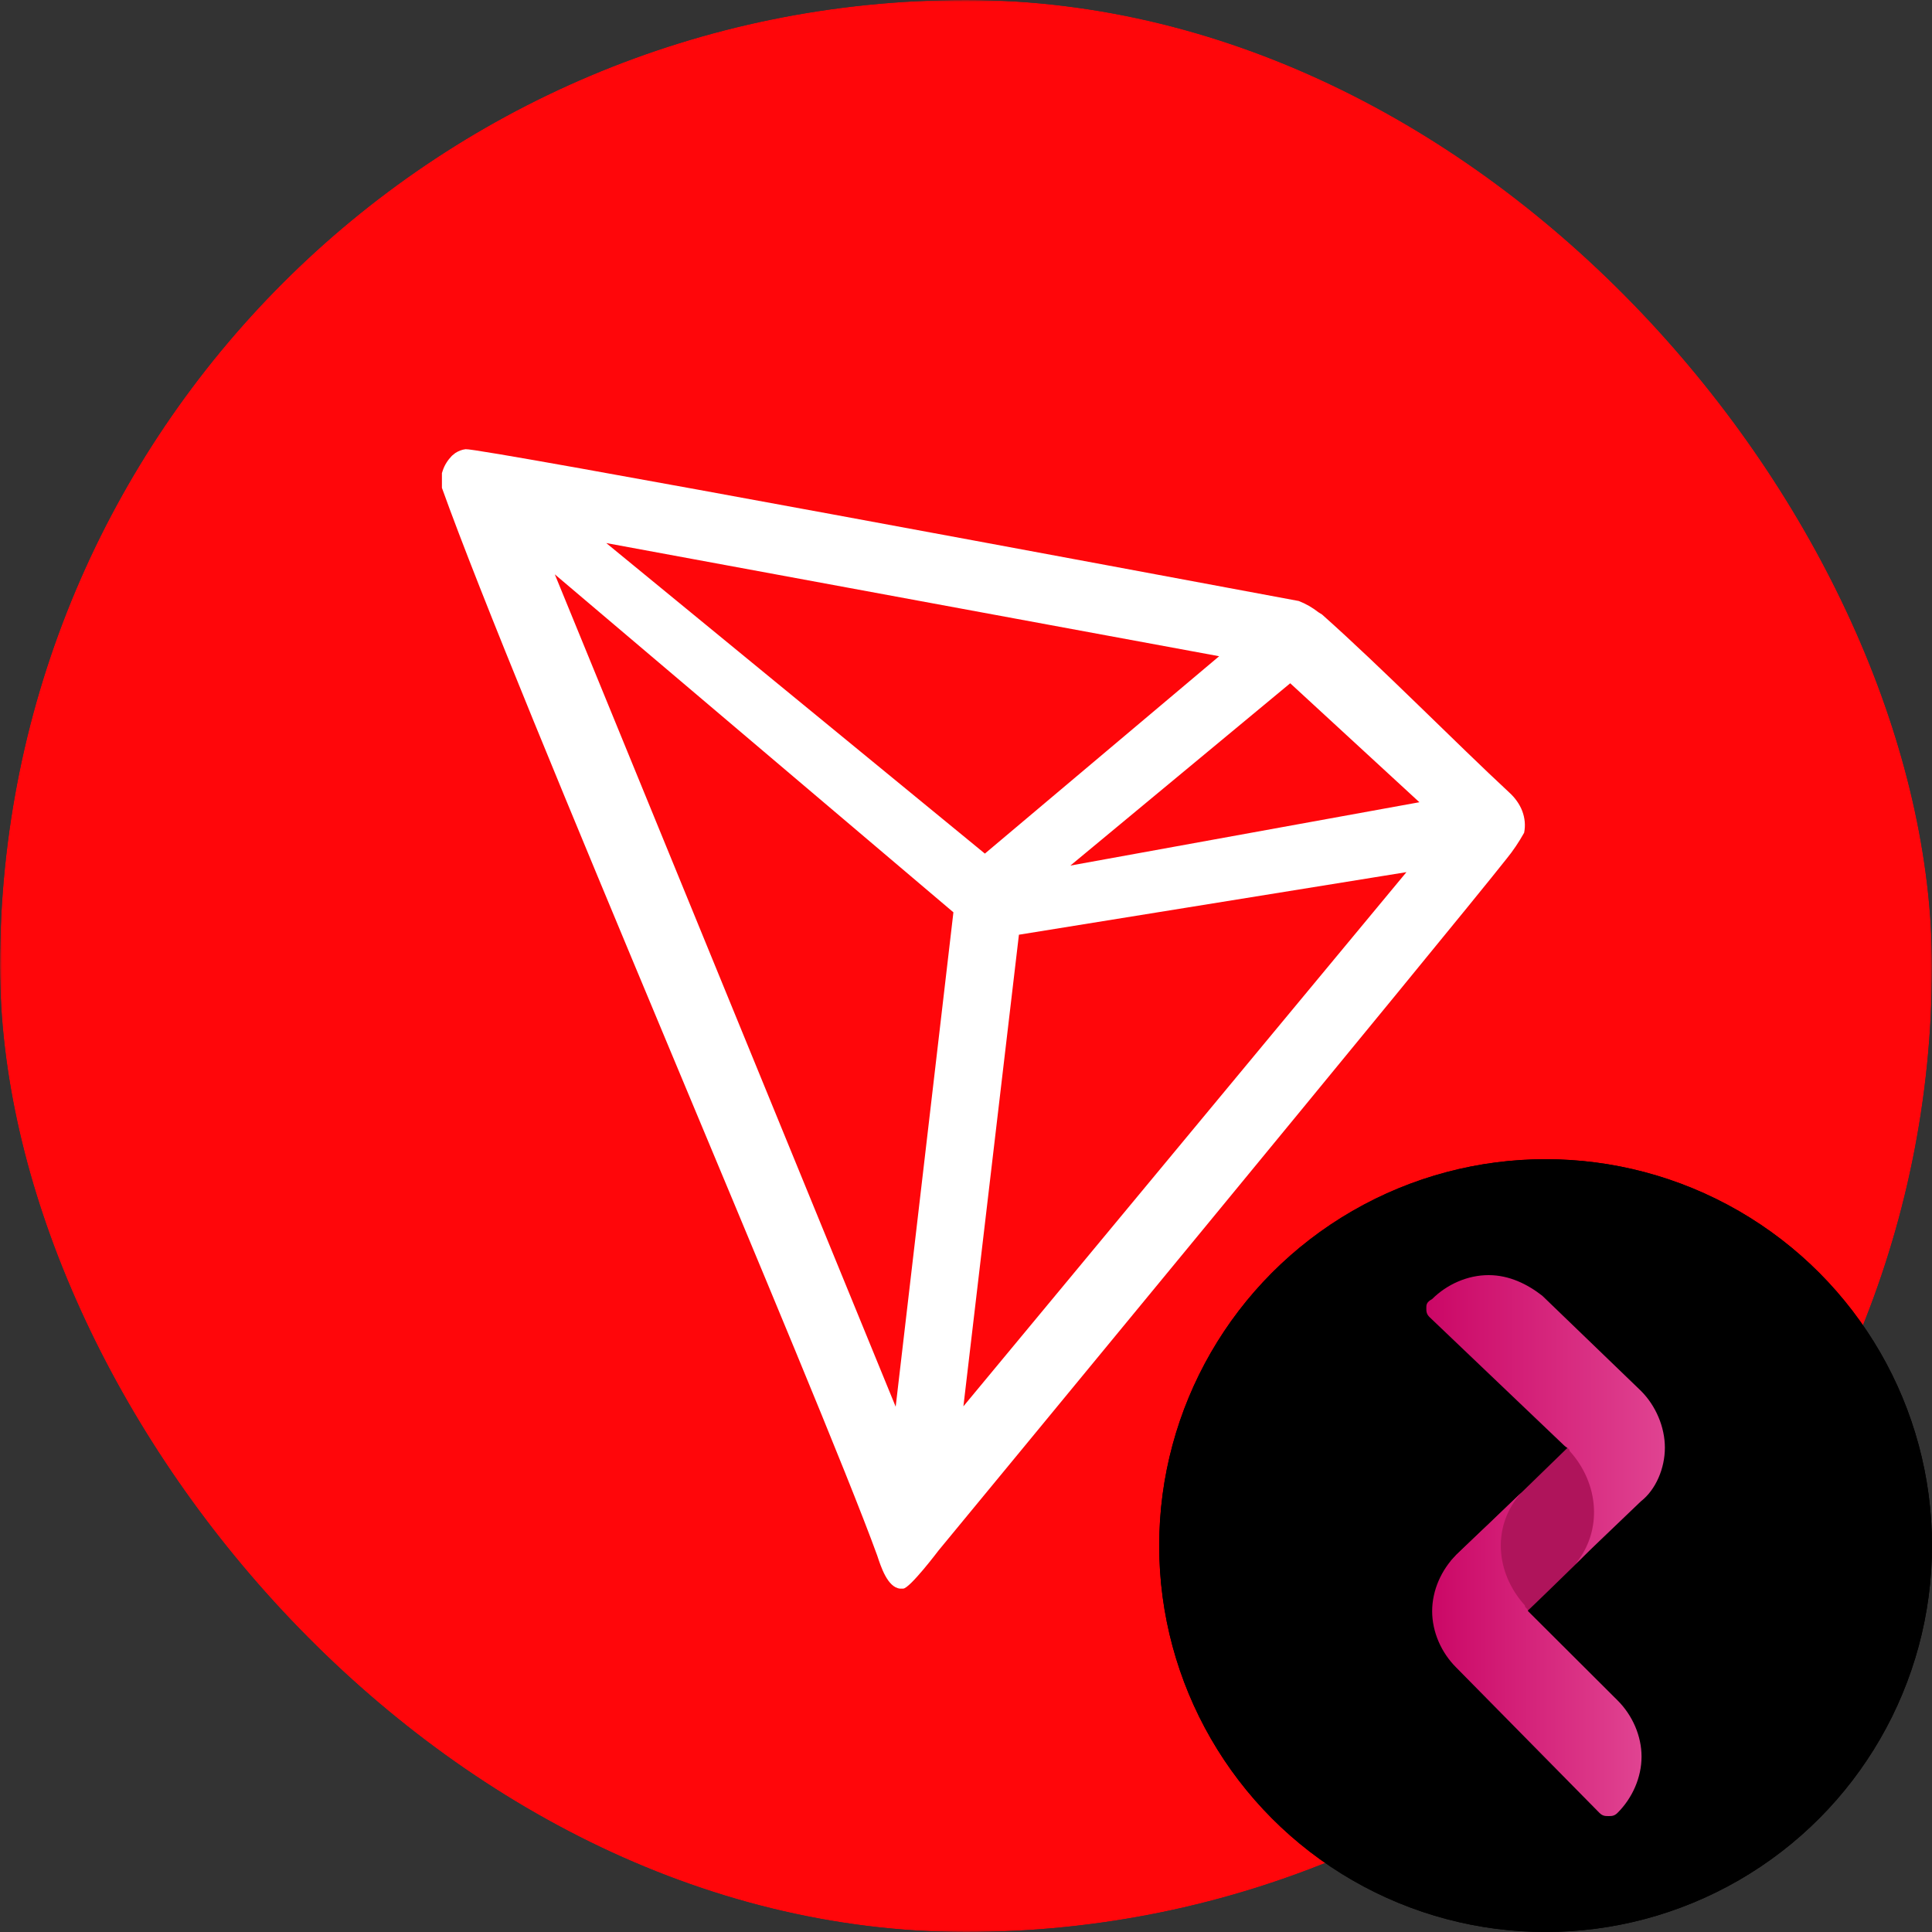 <svg width="500" height="500" viewBox="0 0 500 500" fill="none" xmlns="http://www.w3.org/2000/svg">
<rect x="0" y="0" width="500" height="500" fill="#333333" stroke="none"/>
<g clip-path="url(#clip0_1276_2137)">
<mask id="mask0_1276_2137" style="mask-type:alpha" maskUnits="userSpaceOnUse" x="0" y="0" width="500" height="500">
<rect width="500" height="500" fill="#D9D9D9"/>
</mask>
<g mask="url(#mask0_1276_2137)">
<path d="M250 500C388.123 500 500 388.045 500 250C500 111.955 388.123 0 250 0C111.877 0 0 111.955 0 250C0 388.045 111.973 500 250 500Z" fill="#FF060A"/>
<path d="M390.613 205.118C376.82 192.323 357.663 172.831 342.145 159.037L341.188 158.437C339.655 157.237 337.931 156.238 336.111 155.538C298.563 148.541 123.85 115.854 120.498 116.254C119.54 116.354 118.582 116.753 117.816 117.253L116.954 117.953C115.9 119.053 115.038 120.352 114.559 121.851L114.368 122.451V125.75V126.25C134.004 181.028 211.686 360.356 227.011 402.539C227.969 405.438 229.693 410.836 232.95 411.136H233.716C235.44 411.136 242.912 401.24 242.912 401.24C242.912 401.24 376.341 239.504 389.847 222.311C391.571 220.212 393.103 217.913 394.444 215.514C394.827 213.615 394.636 211.715 393.965 209.916C393.295 208.117 392.05 206.418 390.613 205.118ZM277.011 224.011L333.908 176.829L367.337 207.617L277.011 224.011ZM254.885 220.912L156.896 140.544L315.517 169.832L254.885 220.912ZM263.697 241.903L363.985 225.71L249.329 363.955L263.697 241.903ZM143.582 148.641L246.743 236.106L231.801 364.055L143.582 148.641Z" fill="white"/>
</g>
</g>
<circle cx="400" cy="400" r="97.5" fill="black" stroke="black" stroke-width="5"/>
<path d="M390.771 419.988C389.932 419.988 389.261 419.988 388.423 419.152L376.008 406.774C375.672 406.441 375.504 406.273 375.504 405.939C375.336 405.771 375.169 405.102 375.336 404.433C375.336 404.098 375.504 403.931 375.672 403.764C375.84 403.596 376.008 403.43 376.175 403.263C376.511 402.928 376.679 402.593 376.846 402.426C379.866 399.583 382.718 396.739 385.738 394.063C392.449 387.54 399.16 381.016 405.871 374.493C405.871 374.158 406.374 372.151 407.884 371.65C408.387 371.482 409.059 371.482 409.394 371.482C410.233 371.482 410.904 371.482 411.743 372.319L424.829 384.696C425.332 385.365 425.836 386.202 425.668 387.038C425.5 387.874 424.661 388.376 424.326 388.543C422.816 389.379 418.118 394.063 409.226 403.43C403.858 408.615 398.657 413.8 393.288 418.818C393.12 418.985 392.952 419.486 392.449 419.821C391.946 419.988 391.442 419.988 390.771 419.988Z" fill="#AF145B"/>
<path d="M394.631 415.472C386.913 406.941 386.075 394.731 393.792 386.201L376.847 402.426C372.988 406.272 370.64 411.625 370.64 416.977C370.64 422.329 372.988 427.682 376.847 431.529L413.924 469.163C414.764 469.999 415.435 469.999 416.274 469.999C417.112 469.999 417.784 469.999 418.622 469.163C422.481 465.316 424.83 459.964 424.83 454.611C424.83 449.259 422.481 443.907 418.622 440.06L395.47 416.977C395.302 416.141 394.631 416.141 394.631 415.472Z" fill="url(#paint0_linear_1276_2137)"/>
<path d="M424.662 359.94L399.161 335.352C395.302 332.342 390.604 330 385.236 330C379.867 330 374.498 332.342 370.64 336.189C369.13 337.025 369.13 337.694 369.13 338.53C369.13 339.367 369.13 340.036 369.968 340.872L404.697 373.99C405.536 374.826 406.207 374.826 406.207 375.495C413.924 384.026 414.764 396.236 407.717 404.766L424.662 388.542C428.521 385.531 430.869 380.012 430.869 374.659C430.869 369.307 428.521 363.787 424.662 359.94Z" fill="url(#paint1_linear_1276_2137)"/>
<circle cx="400" cy="400" r="97.5" stroke="black" stroke-width="5"/>
<defs>
<linearGradient id="paint0_linear_1276_2137" x1="370.037" y1="428.1" x2="424.578" y2="428.1" gradientUnits="userSpaceOnUse">
<stop stop-color="#CB0766"/>
<stop offset="1" stop-color="#E04391"/>
</linearGradient>
<linearGradient id="paint1_linear_1276_2137" x1="369.13" y1="367.383" x2="430.869" y2="367.383" gradientUnits="userSpaceOnUse">
<stop stop-color="#CB0766"/>
<stop offset="1" stop-color="#E04391"/>
</linearGradient>
<clipPath id="clip0_1276_2137">
<rect width="500" height="500" rx="250" fill="white"/>
</clipPath>
</defs>
</svg>
